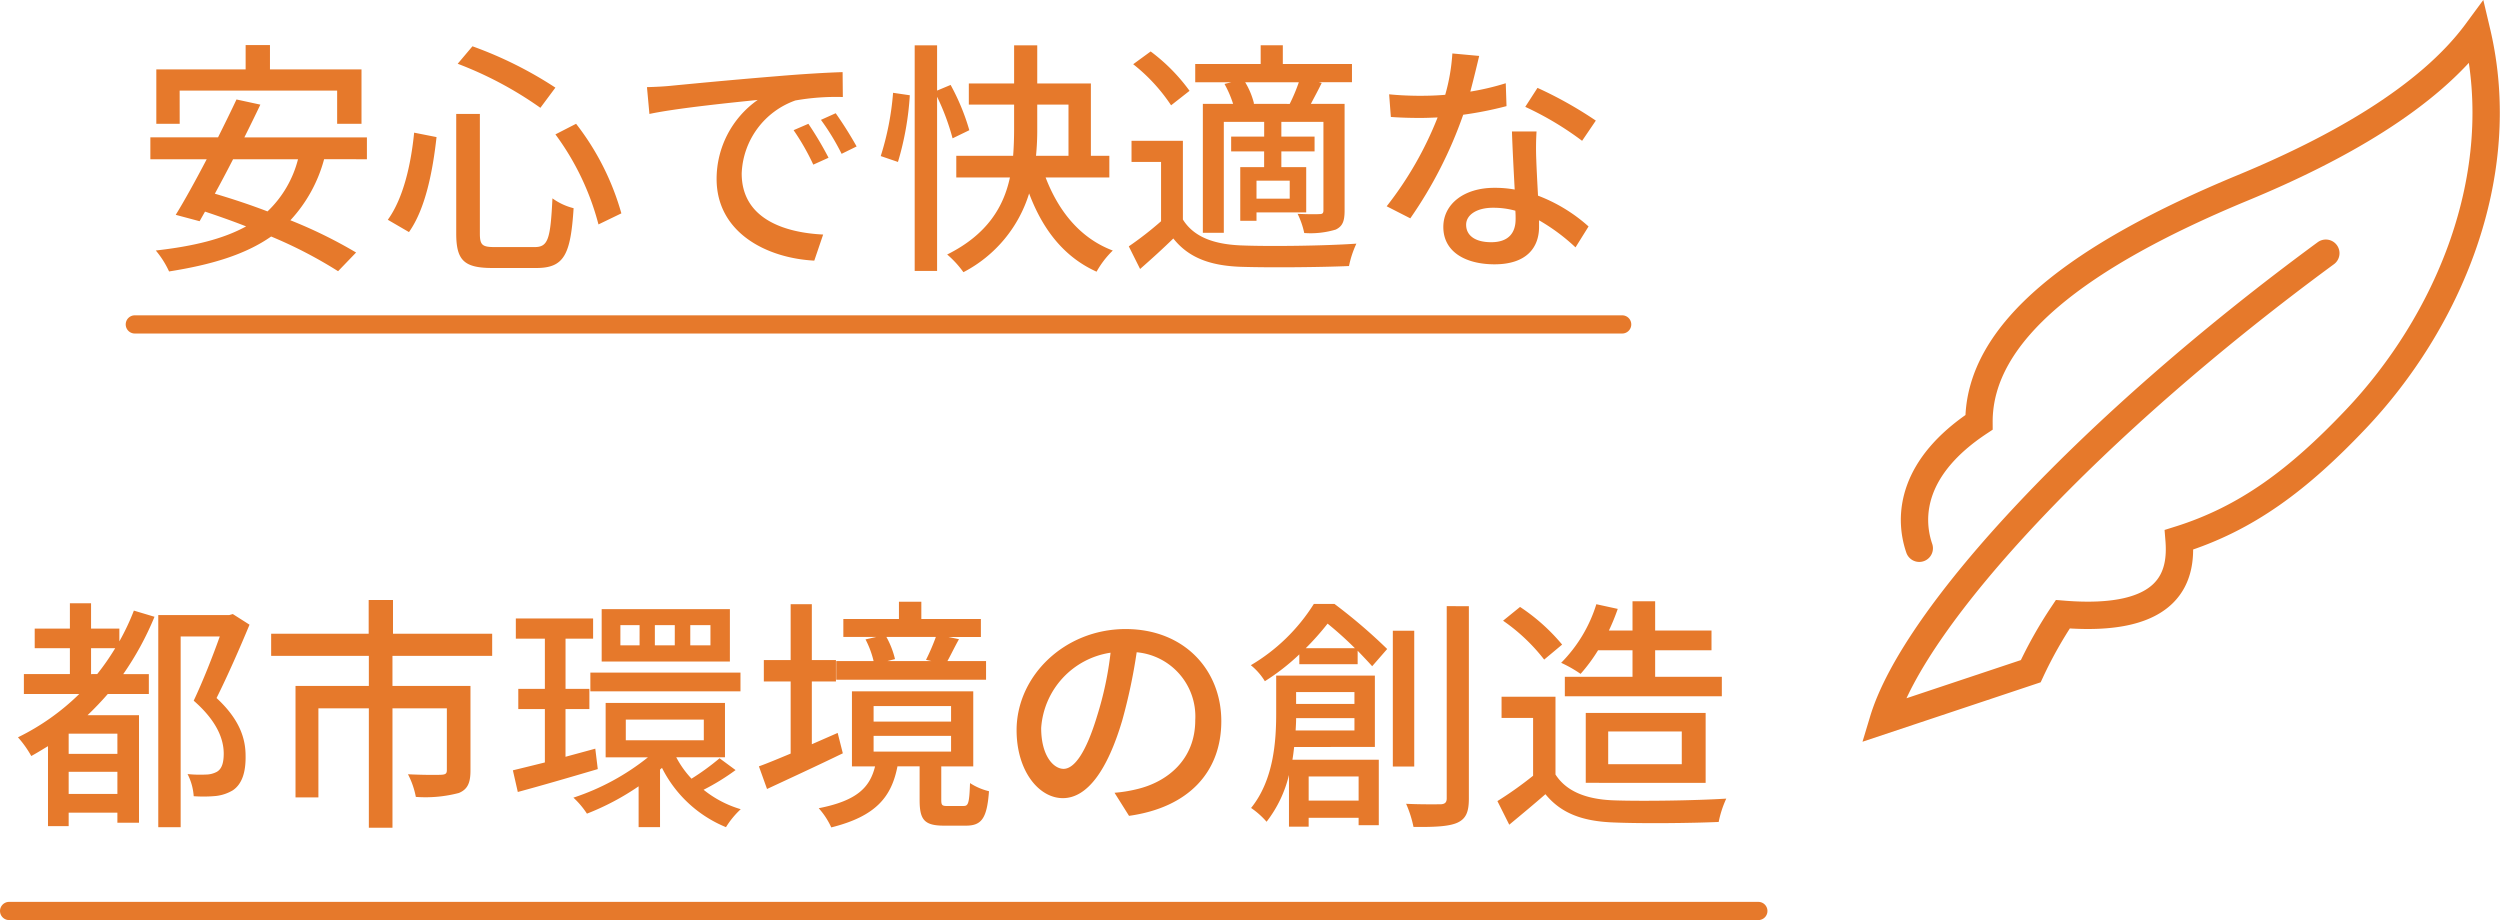 <svg xmlns="http://www.w3.org/2000/svg" width="274.3" height="100.952" viewBox="0 0 274.3 100.952">
  <defs>
    <style>
      .cls-1 {
        fill: #e6792b;
      }

      .cls-2, .cls-3 {
        fill: none;
        stroke: #e6792b;
        stroke-linecap: round;
      }

      .cls-2 {
        stroke-miterlimit: 10;
        stroke-width: 3px;
      }

      .cls-3 {
        stroke-width: 2px;
      }
    </style>
  </defs>
  <g id="グループ_278389" data-name="グループ 278389" transform="translate(-389.149 -1980.376)">
    <path id="パス_73860" data-name="パス 73860" class="cls-1" d="M-76.14-17.685h17.28v3.645h2.673v-5.967H-66.231V-22.68H-68.9v2.673h-9.8v5.967h2.565Zm12.987,7.533A11.976,11.976,0,0,1-66.5-4.428c-1.971-.756-3.942-1.4-5.778-1.944.648-1.188,1.323-2.457,2-3.78Zm7.56,0v-2.4H-69.039c.621-1.242,1.215-2.457,1.755-3.591l-2.619-.567c-.594,1.269-1.3,2.7-2.025,4.158h-7.425v2.4h6.183c-1.188,2.268-2.4,4.482-3.4,6.1l2.619.7.594-1.053c1.458.486,3,1.026,4.509,1.62-2.538,1.4-5.832,2.187-9.909,2.646A10.2,10.2,0,0,1-77.3,2.16C-72.684,1.431-68.958.324-66.1-1.674a48.953,48.953,0,0,1,7.344,3.807L-56.781.081A51.4,51.4,0,0,0-63.99-3.456a15.861,15.861,0,0,0,3.7-6.7Zm20.682-2.727A28.869,28.869,0,0,1-30.186-3l2.511-1.215a28.6,28.6,0,0,0-4.968-9.828Zm-15.5-.189C-50.76-9.558-51.6-5.859-53.3-3.51l2.322,1.35c1.836-2.592,2.619-6.777,3.024-10.422Zm4.779-7.56a40.649,40.649,0,0,1,9.072,4.833l1.647-2.214a43.3,43.3,0,0,0-9.1-4.536Zm-.162,5.508V-2c0,2.943.864,3.78,3.969,3.78h4.833c3.051,0,3.753-1.485,4.077-6.561a6.725,6.725,0,0,1-2.322-1.08c-.216,4.428-.459,5.346-1.944,5.346h-4.374C-42.93-.513-43.2-.729-43.2-2V-15.12Zm38.637,1.08-1.62.7a25.532,25.532,0,0,1,2.16,3.78l1.674-.756A37.694,37.694,0,0,0-7.155-14.04Zm3-1.161-1.62.729A25.339,25.339,0,0,1-3.51-10.746l1.647-.81A42.249,42.249,0,0,0-4.158-15.2Zm-20.709-2.862.27,2.943c3-.648,9.558-1.3,11.88-1.539a10.591,10.591,0,0,0-4.509,8.667C-17.226-2.106-11.745.7-6.507.972l.972-2.862c-4.4-.216-8.937-1.809-8.937-6.7A8.84,8.84,0,0,1-8.586-16.6a25.629,25.629,0,0,1,5.211-.378L-3.4-19.71c-1.809.054-4.509.216-7.344.459-4.914.4-9.693.864-11.637,1.053C-22.923-18.144-23.841-18.09-24.867-18.063ZM2.673-9.855a32.161,32.161,0,0,0,1.3-7.317l-1.836-.27A30.7,30.7,0,0,1,.783-10.5Zm7.83-3.483a24.3,24.3,0,0,0-2.052-4.968l-1.485.621v-4.968H4.509V2.106H6.966V-17.01a25.62,25.62,0,0,1,1.7,4.563Zm7.452-2.808h3.429v5.616H17.82a28.462,28.462,0,0,0,.135-3Zm7.911,7.992V-10.53H23.841v-7.938H17.955v-4.185H15.417v4.185H10.449v2.322h4.968v2.619c0,.945-.027,1.971-.108,3H9.072v2.376h5.886C14.283-4.995,12.528-1.917,8.073.3A10.779,10.779,0,0,1,9.855,2.241,14.544,14.544,0,0,0,17.064-6.4c1.485,3.942,3.807,6.966,7.4,8.586A10.024,10.024,0,0,1,26.244-.135c-3.591-1.35-5.967-4.347-7.371-8.019Zm15.768-8.073.108-.027A8.359,8.359,0,0,0,40.77-18.6h5.886a19.017,19.017,0,0,1-1,2.376Zm4.023,10.4H42.012V-7.8h3.645ZM38.5-18.414a11.9,11.9,0,0,1,.945,2.187H36.126V-2.079h2.3V-14.256h4.428v1.62H39.231v1.62h3.618v1.728H40.23V-3.4h1.782V-4.32h5.454V-9.288H44.739v-1.728h3.645v-1.62H44.739v-1.62h4.617v9.72c0,.3-.108.4-.405.4-.324.027-1.35.027-2.43-.027a8.867,8.867,0,0,1,.729,2.106,9.547,9.547,0,0,0,3.456-.378c.783-.378.972-.972.972-2.106V-16.227h-3.7c.351-.675.783-1.458,1.188-2.295l-.324-.081h3.645v-2H44.9v-2.052h-2.43V-20.6H35.289v2h3.969Zm-3.834.756a20.07,20.07,0,0,0-4.266-4.32l-1.917,1.4a19.279,19.279,0,0,1,4.158,4.509Zm-.729,5.481H28.3v2.322h3.24v6.507A37.23,37.23,0,0,1,28-.594L29.241,1.89C30.564.729,31.752-.351,32.886-1.458,34.533.621,36.855,1.512,40.2,1.647c3.132.108,8.856.054,11.961-.081a10.934,10.934,0,0,1,.81-2.457c-3.429.243-9.693.324-12.744.189-3-.135-5.13-.972-6.291-2.835Zm45.306-2.214a43.927,43.927,0,0,0-6.4-3.591L71.5-15.9a34.335,34.335,0,0,1,6.237,3.726Zm-9.882-4.1a28.22,28.22,0,0,1-3.888.918c.4-1.512.756-3,.972-3.915l-2.943-.27a21.318,21.318,0,0,1-.783,4.536c-.945.081-1.863.108-2.754.108-1.08,0-2.349-.054-3.4-.162l.189,2.484c1.08.081,2.187.108,3.213.108.648,0,1.269-.027,1.917-.054a38.752,38.752,0,0,1-5.589,9.747l2.592,1.323a46.937,46.937,0,0,0,5.805-11.367,39.9,39.9,0,0,0,4.752-.945Zm1.08,14.931c0,1.377-.675,2.511-2.673,2.511-1.836,0-2.754-.783-2.754-1.917,0-1.08,1.161-1.863,2.943-1.863a9.007,9.007,0,0,1,2.457.324C70.443-4.131,70.443-3.834,70.443-3.564Zm-.4-9.639c.054,1.755.189,4.266.3,6.372a12.147,12.147,0,0,0-2.241-.189c-3.321,0-5.589,1.782-5.589,4.293,0,2.781,2.511,4.1,5.616,4.1,3.51,0,4.887-1.836,4.887-4.1v-.729a21.345,21.345,0,0,1,4,2.97l1.431-2.295A17.753,17.753,0,0,0,72.9-6.156c-.081-1.512-.162-3.051-.189-3.915a30.425,30.425,0,0,1,.027-3.132ZM-85.86,46.339V43.5h2.646a26.464,26.464,0,0,1-1.971,2.835Zm2.889,8.748h-5.346V52.873h5.346Zm-5.346,4.4v-2.43h5.346v2.43Zm7.155-20.115a25.865,25.865,0,0,1-1.593,3.375v-1.4H-85.86V38.563h-2.322v2.781h-3.861V43.5h3.861v2.835h-5.049v2.187h6.075a25.7,25.7,0,0,1-6.723,4.752,11.426,11.426,0,0,1,1.458,2.052c.648-.351,1.242-.729,1.836-1.08v8.775h2.268V61.54h5.346v1.107H-80.6v-11.8h-5.643c.756-.729,1.512-1.512,2.214-2.322h4.509V46.339h-2.808a32.775,32.775,0,0,0,3.429-6.291Zm10.854.378-.378.108h-7.8V63.133h2.457V42.208h4.293c-.756,2.133-1.863,4.941-2.862,7.047,2.538,2.214,3.294,4.212,3.294,5.805,0,.972-.189,1.674-.756,2a2.568,2.568,0,0,1-1.188.3,13.386,13.386,0,0,1-2.025-.054,6.2,6.2,0,0,1,.675,2.43,14.7,14.7,0,0,0,2.457-.027,4.612,4.612,0,0,0,1.836-.621c1-.675,1.431-1.971,1.4-3.78,0-1.836-.594-3.942-3.186-6.345,1.215-2.43,2.565-5.508,3.618-8.046Zm28.458,4.59v-2.43H-52.731v-3.7H-55.4v3.7H-66.1v2.43h10.719v3.294h-8.046V59.866h2.511V50.092h5.535v13.1h2.592v-13.1h5.967v6.777c0,.378-.135.486-.594.513s-2.052.027-3.672-.054a9.05,9.05,0,0,1,.864,2.484A14.382,14.382,0,0,0-45.5,59.38c.972-.405,1.269-1.134,1.269-2.457V47.635h-8.559V44.341ZM-17.9,43.18h-2.214V40.966H-17.9Zm-3.915,0H-24V40.966h2.187Zm-3.861,0h-2.106V40.966h2.106Zm9.909-3.969H-29.835v5.751h14.067Zm-15.309,9.018h16.47V46.177h-16.47Zm.54,6.291c-1.08.3-2.187.594-3.267.891V50.173h2.619V47.959H-33.8V42.451h3.024V40.237h-8.478v2.214h3.186v5.508h-2.916v2.214h2.916v5.859c-1.3.324-2.511.621-3.51.864l.54,2.376c2.511-.675,5.751-1.62,8.775-2.511Zm3.348-3.186h8.559V53.6h-8.559ZM-16.9,55.573a26.725,26.725,0,0,1-3.078,2.241,10.69,10.69,0,0,1-1.674-2.349h5.346V49.5H-29.4v5.967h4.644a26.106,26.106,0,0,1-8.181,4.428,9.144,9.144,0,0,1,1.485,1.755,28.051,28.051,0,0,0,5.67-3v4.482h2.349V56.815l.216-.189a13.626,13.626,0,0,0,7.02,6.507,9.407,9.407,0,0,1,1.62-1.971,11.782,11.782,0,0,1-4.077-2.133,24.649,24.649,0,0,0,3.51-2.16ZM6.831,42.262a23.421,23.421,0,0,1-1.08,2.511l.594.135H1.512l.837-.216a9.545,9.545,0,0,0-.945-2.43Zm5.508,2.646H8.1c.378-.675.783-1.539,1.269-2.4l-1.161-.243h3.564V40.291H5.238V38.4H2.781v1.89h-6.1v1.971H.3l-1.188.27A10.175,10.175,0,0,1,0,44.908H-4.1V46.96H12.339ZM-3.942,52.792l-2.835,1.242V47.149h2.646V44.8H-6.777V38.671H-9.1V44.8h-2.943v2.349H-9.1V55.06c-1.3.54-2.511,1.053-3.483,1.4l.891,2.484c2.376-1.107,5.481-2.538,8.316-3.915ZM0,53.116H8.5v1.728H0Zm0-3.267H8.5v1.7H0ZM8.1,60.811c-.594,0-.675-.081-.675-.7V56.464h3.51V48.229H-2.376v8.235H.162c-.567,2.268-1.917,3.753-6.183,4.59A8.335,8.335,0,0,1-4.644,63.16c4.968-1.242,6.615-3.4,7.263-6.7h2.43v3.672c0,2.16.486,2.835,2.673,2.835h2.4c1.7,0,2.322-.756,2.538-3.78a6.547,6.547,0,0,1-2.079-.891c-.081,2.214-.189,2.511-.7,2.511Zm12.744-4.077c-1.08,0-2.457-1.4-2.457-4.482A8.963,8.963,0,0,1,26,43.99a37.045,37.045,0,0,1-1.458,6.885C23.3,55.006,22.005,56.734,20.844,56.734Zm7.182,5.157c6.534-.918,10.125-4.806,10.125-10.395,0-5.616-4.077-10.1-10.5-10.1-6.7,0-11.961,5.157-11.961,11.1,0,4.455,2.43,7.452,5.076,7.452,2.673,0,4.887-3.051,6.507-8.5a61.194,61.194,0,0,0,1.593-7.506,7.071,7.071,0,0,1,6.426,7.452c0,4.32-3.051,6.8-6.48,7.587a15.141,15.141,0,0,1-2.376.378ZM52.758,48.31v1.3h-6.4v-1.3Zm-6.453,4.212c.027-.459.054-.918.054-1.35h6.4v1.35Zm6.912,5.049v2.646H47.736V57.571ZM55,54.331V46.5H44.172v4.158c0,3.051-.27,7.29-2.754,10.368a8.989,8.989,0,0,1,1.7,1.512,13.5,13.5,0,0,0,2.457-5.13v5.67h2.16v-.972h5.481v.81h2.214V55.735H45.954c.081-.459.135-.945.189-1.4ZM47.412,43.5a29.411,29.411,0,0,0,2.4-2.7,39.2,39.2,0,0,1,3,2.7Zm.891-4.86a20.369,20.369,0,0,1-6.912,6.723,6.859,6.859,0,0,1,1.539,1.755,24.127,24.127,0,0,0,3.78-2.943v1.08h6.4V43.774c.621.648,1.161,1.215,1.593,1.7l1.647-1.89a59.289,59.289,0,0,0-5.778-4.941Zm11.016,2.943H56.97v14.9h2.349Zm3.564-2.7V59.974c0,.459-.216.621-.648.648-.54,0-2.106.027-3.807-.054a12.516,12.516,0,0,1,.81,2.538c2.376.027,3.888-.054,4.806-.459.945-.432,1.269-1.161,1.269-2.646V38.887ZM83.268,43.72v2.916H75.843v2.133H93.069V46.636H85.752V43.72h6.183V41.56H85.752V38.347H83.268V41.56H80.676a23.041,23.041,0,0,0,.972-2.376L79.3,38.671A15.713,15.713,0,0,1,75.438,45.1a13.662,13.662,0,0,1,2.133,1.215,18.445,18.445,0,0,0,1.917-2.592ZM80.6,52.63h8.073v3.591H80.6Zm10.692,5.643V50.6H78.138v7.668ZM75.546,43.1a21.2,21.2,0,0,0-4.617-4.131L69.066,40.48a20.285,20.285,0,0,1,4.509,4.266Zm-.729,5.724H68.9v2.322H72.36V57.49a40.7,40.7,0,0,1-3.915,2.781l1.3,2.592c1.4-1.161,2.7-2.241,3.969-3.348,1.7,2.079,4.023,2.97,7.452,3.1,3.078.135,8.5.081,11.556-.054A11.437,11.437,0,0,1,93.555,60c-3.375.216-9.369.3-12.366.189-2.97-.108-5.184-.972-6.372-2.835Z" transform="translate(485 2008)"/>
    <g id="グループ_278259" data-name="グループ 278259" transform="translate(-109 1903.876)">
      <g id="グループ_278257" data-name="グループ 278257" transform="translate(704.775 80)">
        <path id="パス_73737" data-name="パス 73737" class="cls-2" d="M671.044,104.282c-25.685,18.867-45.094,39.755-48.564,51.262l16.188-5.4a46.811,46.811,0,0,1,3.518-6.249c12.03.987,13.066-4.336,12.756-8.175,7.446-2.331,13.118-6.615,19.377-13.209,10.037-10.571,17.038-26.662,13.29-42.515-5.331,7.241-15.492,12.9-25.671,17.108-17.869,7.4-29,15.759-28.949,25.736-7.333,4.859-7.77,10.255-6.553,13.814" transform="translate(-622.48 -80)"/>
      </g>
    </g>
    <line id="線_36" data-name="線 36" class="cls-3" x2="163.193" transform="translate(403.94 2015.971)"/>
    <line id="線_37" data-name="線 37" class="cls-3" x2="191.925" transform="translate(390.149 2080.328)"/>
  </g>
</svg>
